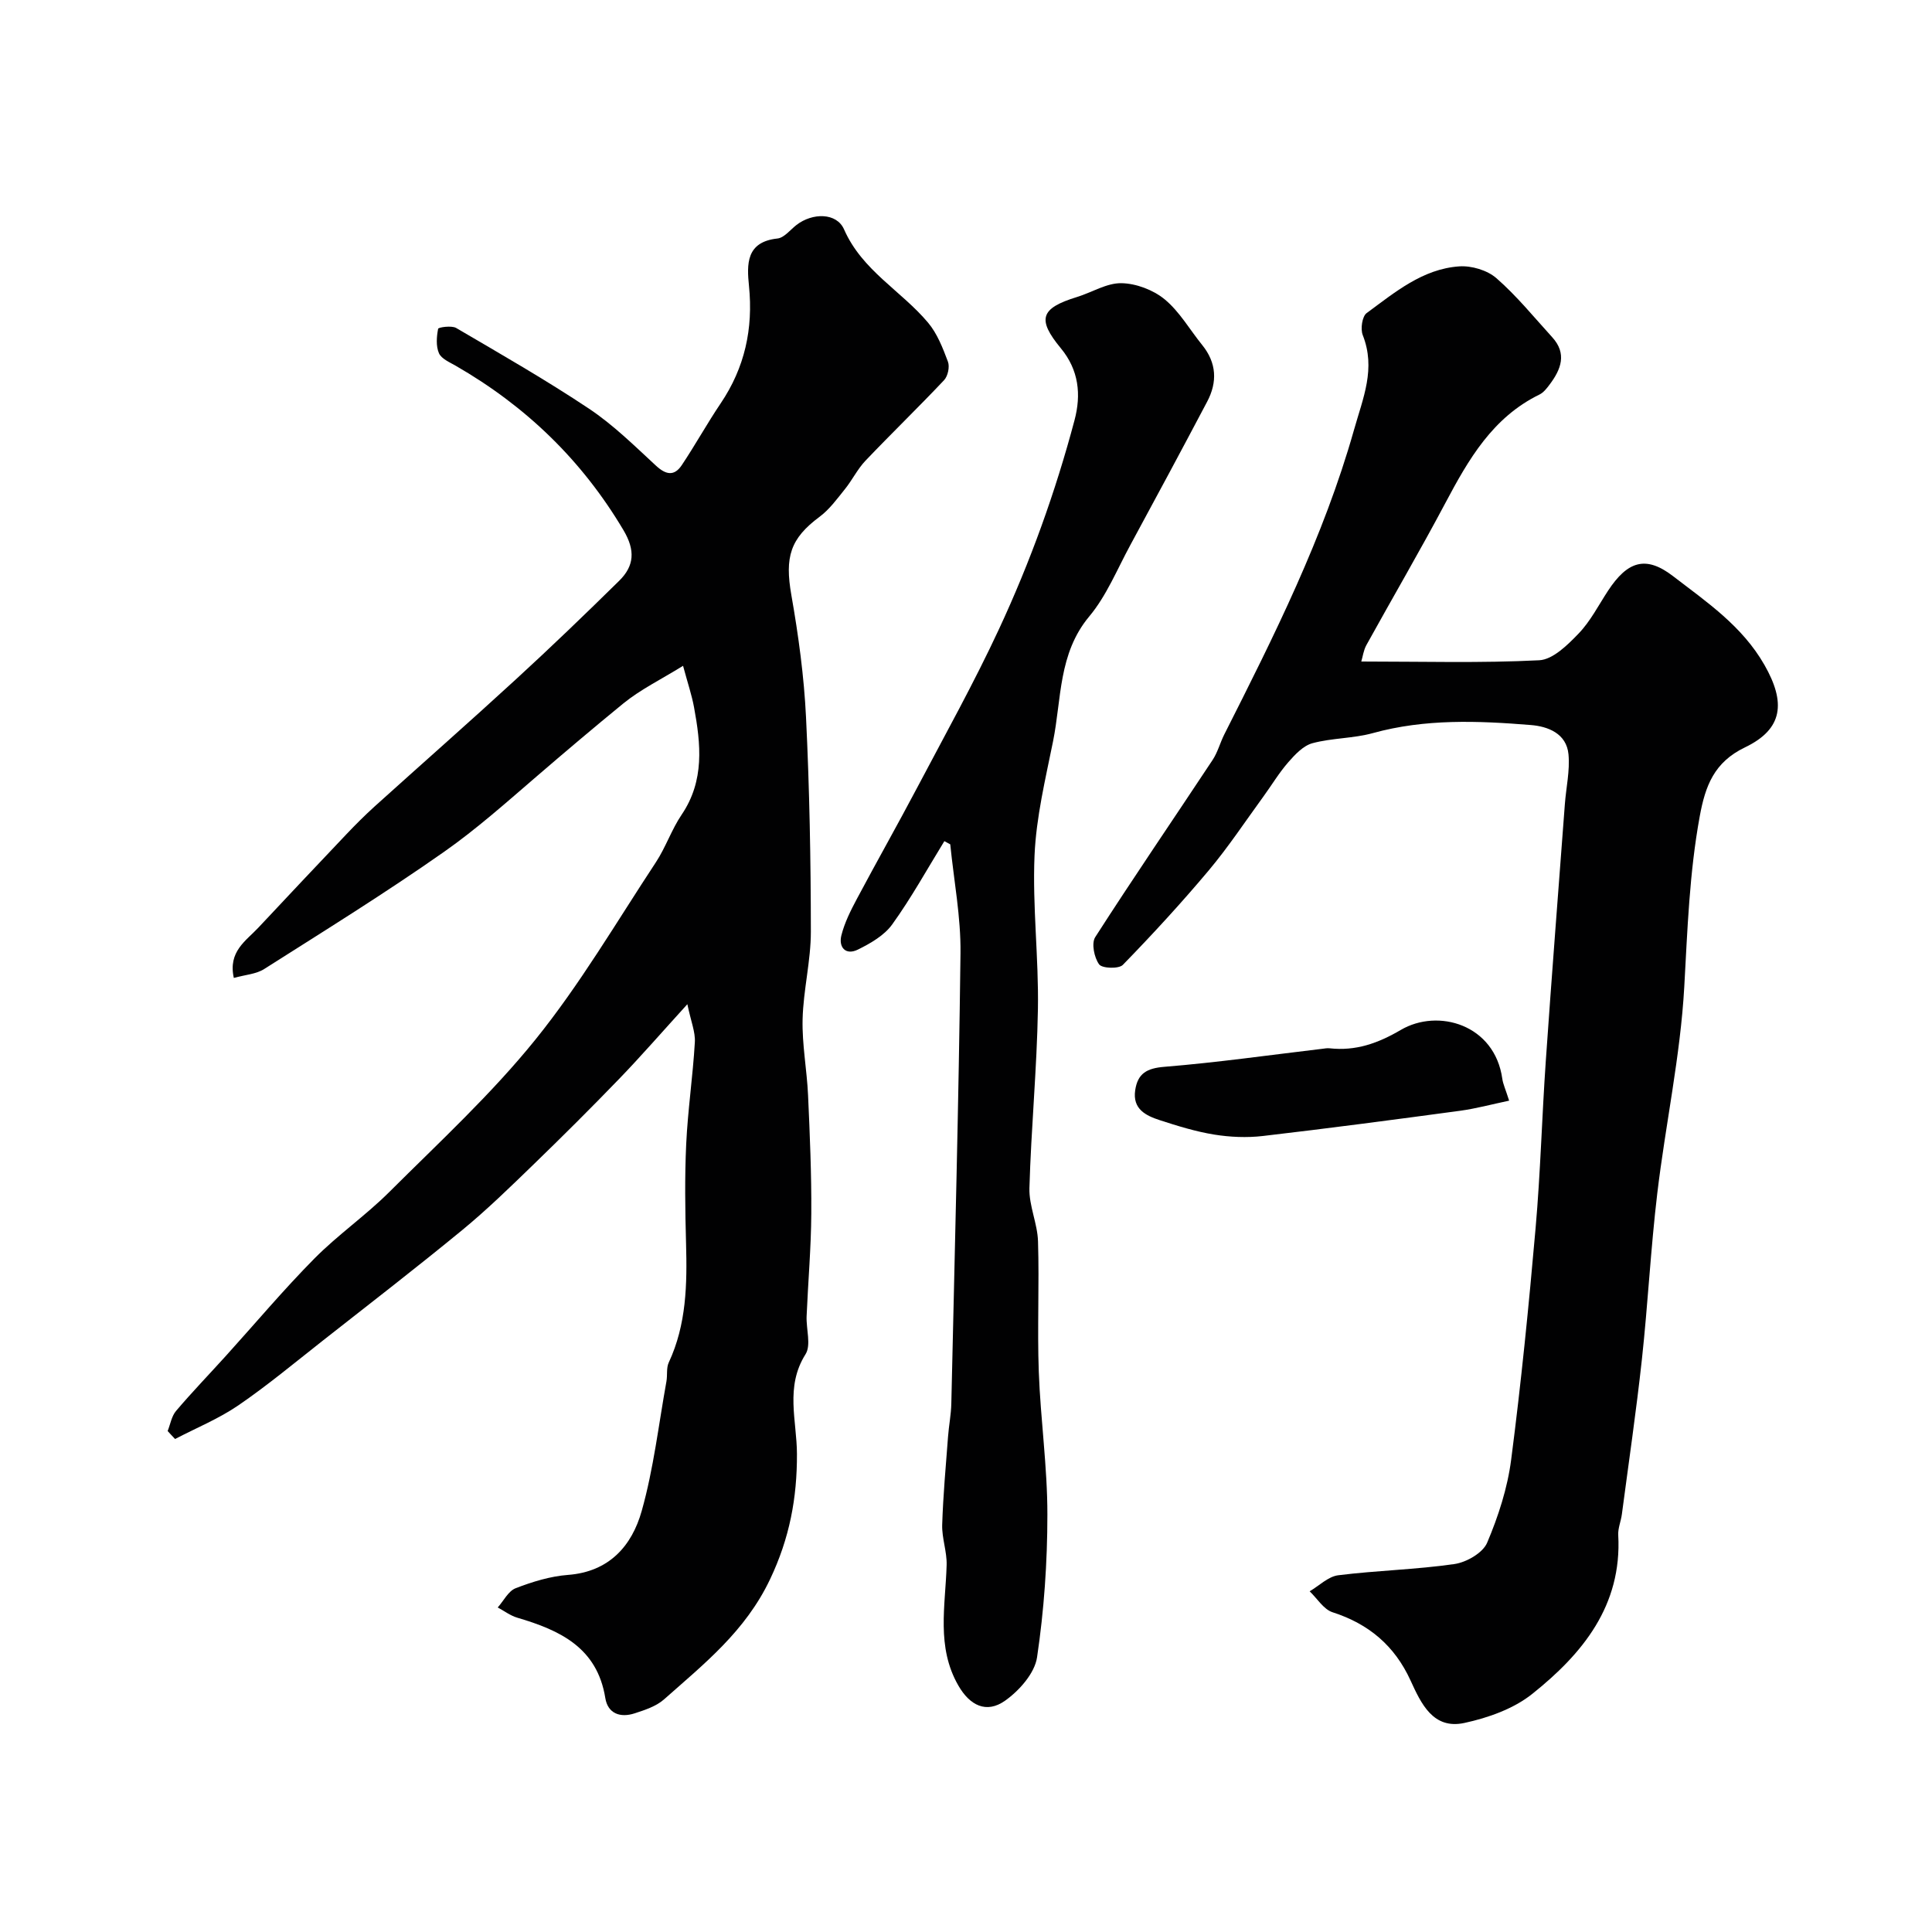 <svg enable-background="new 0 0 400 400" viewBox="0 0 400 400" xmlns="http://www.w3.org/2000/svg"><g fill="#010102"><path d="m34.71 296.28c.56-1.4.81-3.06 1.73-4.15 3.31-3.9 6.87-7.59 10.31-11.39 6.09-6.73 11.94-13.7 18.32-20.15 4.85-4.91 10.61-8.9 15.5-13.77 10.33-10.3 21.14-20.26 30.27-31.57 9.27-11.48 16.8-24.36 24.95-36.72 2.05-3.12 3.26-6.8 5.35-9.88 4.76-7.04 3.96-14.59 2.55-22.23-.46-2.5-1.29-4.93-2.27-8.57-4.6 2.85-8.84 4.91-12.39 7.81-6.06 4.95-12.1 10.07-17.93 15.09-6.21 5.34-12.43 10.89-19.13 15.59-12.13 8.52-24.76 16.34-37.28 24.29-1.66 1.06-3.92 1.18-6.28 1.84-1.22-5.48 2.52-7.67 5.09-10.42 6.05-6.46 12.12-12.91 18.22-19.33 1.88-1.98 3.82-3.92 5.85-5.76 9.73-8.78 19.58-17.44 29.23-26.3 7.26-6.66 14.37-13.5 21.39-20.41 3.14-3.09 3.37-6.3.9-10.47-8.6-14.5-20.22-25.7-34.75-34.06-1.27-.73-2.96-1.44-3.46-2.59-.64-1.47-.49-3.42-.17-5.06.06-.31 2.78-.72 3.73-.17 9.25 5.42 18.58 10.76 27.49 16.7 5.03 3.35 9.42 7.69 13.89 11.82 2.07 1.91 3.78 2.2 5.33-.11 2.8-4.19 5.24-8.62 8.06-12.8 4.99-7.4 6.75-15.45 5.86-24.29-.45-4.48-.65-9.14 5.89-9.84 1.4-.15 2.66-1.81 3.95-2.81 3.29-2.54 8.31-2.59 9.85.94 3.74 8.51 11.84 12.69 17.39 19.3 1.9 2.26 3.05 5.25 4.11 8.07.4 1.06-.01 2.99-.8 3.83-5.33 5.65-10.92 11.05-16.28 16.68-1.66 1.75-2.75 4.03-4.28 5.92-1.61 2-3.18 4.17-5.21 5.68-6.09 4.52-7.23 8.33-5.85 16.2 1.47 8.37 2.63 16.86 3.04 25.34.72 14.78.99 29.59 1 44.38 0 6.03-1.56 12.06-1.71 18.1-.13 5.23.89 10.48 1.13 15.73.37 8.16.72 16.32.67 24.48-.04 7.1-.67 14.19-.97 21.29-.11 2.66.98 5.97-.23 7.88-4.26 6.75-1.79 13.74-1.77 20.64.03 9.08-1.5 17.4-5.59 25.99-5.11 10.73-13.63 17.46-21.92 24.81-1.62 1.44-3.97 2.21-6.1 2.9-2.94.96-5.55.08-6.07-3.18-1.69-10.46-9.42-14.03-18.21-16.62-1.44-.42-2.71-1.4-4.06-2.12 1.22-1.37 2.19-3.4 3.72-3.99 3.45-1.33 7.14-2.47 10.8-2.75 8.57-.64 13.26-6.03 15.29-13.25 2.46-8.73 3.5-17.86 5.12-26.83.23-1.29-.05-2.77.48-3.9 3.68-7.88 3.81-16.21 3.58-24.65-.19-6.85-.29-13.73.03-20.57.33-7.04 1.38-14.04 1.79-21.08.13-2.12-.81-4.31-1.55-7.88-5.34 5.87-9.61 10.79-14.13 15.47-5.84 6.05-11.8 11.98-17.83 17.82-4.75 4.6-9.51 9.24-14.61 13.44-9.49 7.8-19.22 15.31-28.88 22.9-5.79 4.55-11.46 9.28-17.52 13.43-4.05 2.77-8.71 4.67-13.09 6.96-.52-.53-1.03-1.09-1.54-1.65z"/><path d="m281.84 136.96c12.69 0 24.79.35 36.83-.26 2.84-.14 5.9-3.18 8.17-5.54 2.45-2.55 4.12-5.86 6.09-8.86 4.04-6.14 7.82-7.35 13.45-3.02 6.97 5.36 14.33 10.33 18.93 18.39 4.42 7.74 3.91 13.25-4.02 17.06-6.42 3.08-8.22 8-9.37 14.24-2.15 11.71-2.55 23.5-3.21 35.35-.8 14.32-3.89 28.49-5.59 42.77-1.36 11.41-1.94 22.91-3.18 34.33-1.17 10.73-2.74 21.41-4.15 32.1-.19 1.44-.83 2.89-.75 4.3.8 14.62-7.4 24.58-17.81 32.89-3.86 3.08-9.13 4.95-14.05 6.01-6.5 1.4-8.97-4.05-11.16-8.83-3.29-7.17-8.63-11.68-16.13-14.09-1.85-.6-3.18-2.85-4.74-4.34 1.97-1.15 3.84-3.06 5.92-3.32 7.99-1 16.09-1.17 24.05-2.32 2.49-.36 5.87-2.3 6.77-4.4 2.32-5.47 4.22-11.33 4.98-17.21 2.07-15.94 3.66-31.95 5.06-47.96 1.01-11.5 1.31-23.06 2.11-34.59 1.23-17.74 2.62-35.46 3.95-53.2.26-3.43 1.06-6.89.75-10.27-.4-4.34-4.27-5.8-7.8-6.08-10.94-.89-21.89-1.32-32.7 1.67-4.05 1.12-8.44 1-12.5 2.09-1.91.51-3.63 2.36-5.03 3.96-1.92 2.2-3.44 4.76-5.17 7.13-3.73 5.12-7.24 10.43-11.3 15.27-5.66 6.74-11.63 13.23-17.77 19.54-.84.86-4.3.74-4.91-.11-1.02-1.4-1.62-4.36-.81-5.63 7.92-12.34 16.21-24.45 24.3-36.68 1.06-1.6 1.55-3.55 2.42-5.28 10.32-20.42 20.56-40.81 26.85-63.03 1.89-6.7 4.57-12.7 1.82-19.67-.5-1.27-.12-3.87.81-4.55 5.83-4.28 11.57-9.14 19.16-9.67 2.54-.18 5.81.79 7.7 2.44 4.21 3.67 7.78 8.08 11.56 12.23 3.09 3.39 1.83 6.64-.51 9.76-.59.79-1.27 1.68-2.12 2.1-9.7 4.73-14.7 13.43-19.49 22.46-5.26 9.91-10.93 19.6-16.36 29.43-.59 1.08-.75 2.4-1.05 3.39z"/><path d="m195.52 174.15c-3.55 5.77-6.84 11.74-10.79 17.23-1.64 2.29-4.51 3.94-7.13 5.23-2.51 1.23-4.02-.48-3.4-2.96.66-2.62 1.92-5.13 3.2-7.53 4.14-7.78 8.49-15.46 12.6-23.25 5.71-10.82 11.68-21.54 16.83-32.62 6.48-13.93 11.69-28.39 15.64-43.26 1.41-5.3.89-10.38-2.83-14.88-5-6.05-4.22-8.29 3.34-10.62 3.09-.95 6.15-2.91 9.19-2.86 3.05.05 6.61 1.4 8.97 3.35 3.09 2.55 5.19 6.28 7.77 9.46 2.99 3.7 3.16 7.67 1.02 11.72-5.25 9.94-10.57 19.85-15.93 29.73-2.71 4.99-4.9 10.45-8.48 14.73-6.43 7.7-5.72 17.09-7.5 25.88-1.58 7.82-3.49 15.7-3.83 23.62-.45 10.56.88 21.2.7 31.79-.21 12.37-1.41 24.72-1.76 37.09-.1 3.65 1.67 7.32 1.78 11.01.28 8.99-.17 18 .16 26.99.36 9.88 1.79 19.73 1.78 29.59 0 9.86-.69 19.8-2.14 29.54-.49 3.3-3.68 6.9-6.62 8.98-3.87 2.74-7.31.98-9.67-3.13-4.61-8-2.67-16.52-2.43-24.96.08-2.76-1-5.56-.92-8.32.19-6.09.75-12.17 1.21-18.25.17-2.29.63-4.56.68-6.85.7-31.08 1.53-62.17 1.9-93.25.09-7.5-1.37-15.02-2.12-22.54-.4-.23-.81-.44-1.22-.66z"/><path d="m312.45 227.88c-3.62.76-6.84 1.64-10.13 2.09-13.62 1.84-27.24 3.64-40.89 5.23-3.31.38-6.77.23-10.06-.3-3.81-.62-7.56-1.78-11.25-2.98-2.88-.94-5.67-2.29-5.09-6.2.52-3.49 2.42-4.56 6.07-4.85 10.93-.89 21.8-2.44 32.69-3.73.49-.06 1-.16 1.49-.1 5.41.59 9.97-1.01 14.75-3.81 7.71-4.52 19.44-1.12 21.01 10.14.15 1.08.66 2.14 1.41 4.51z"/></g></svg>